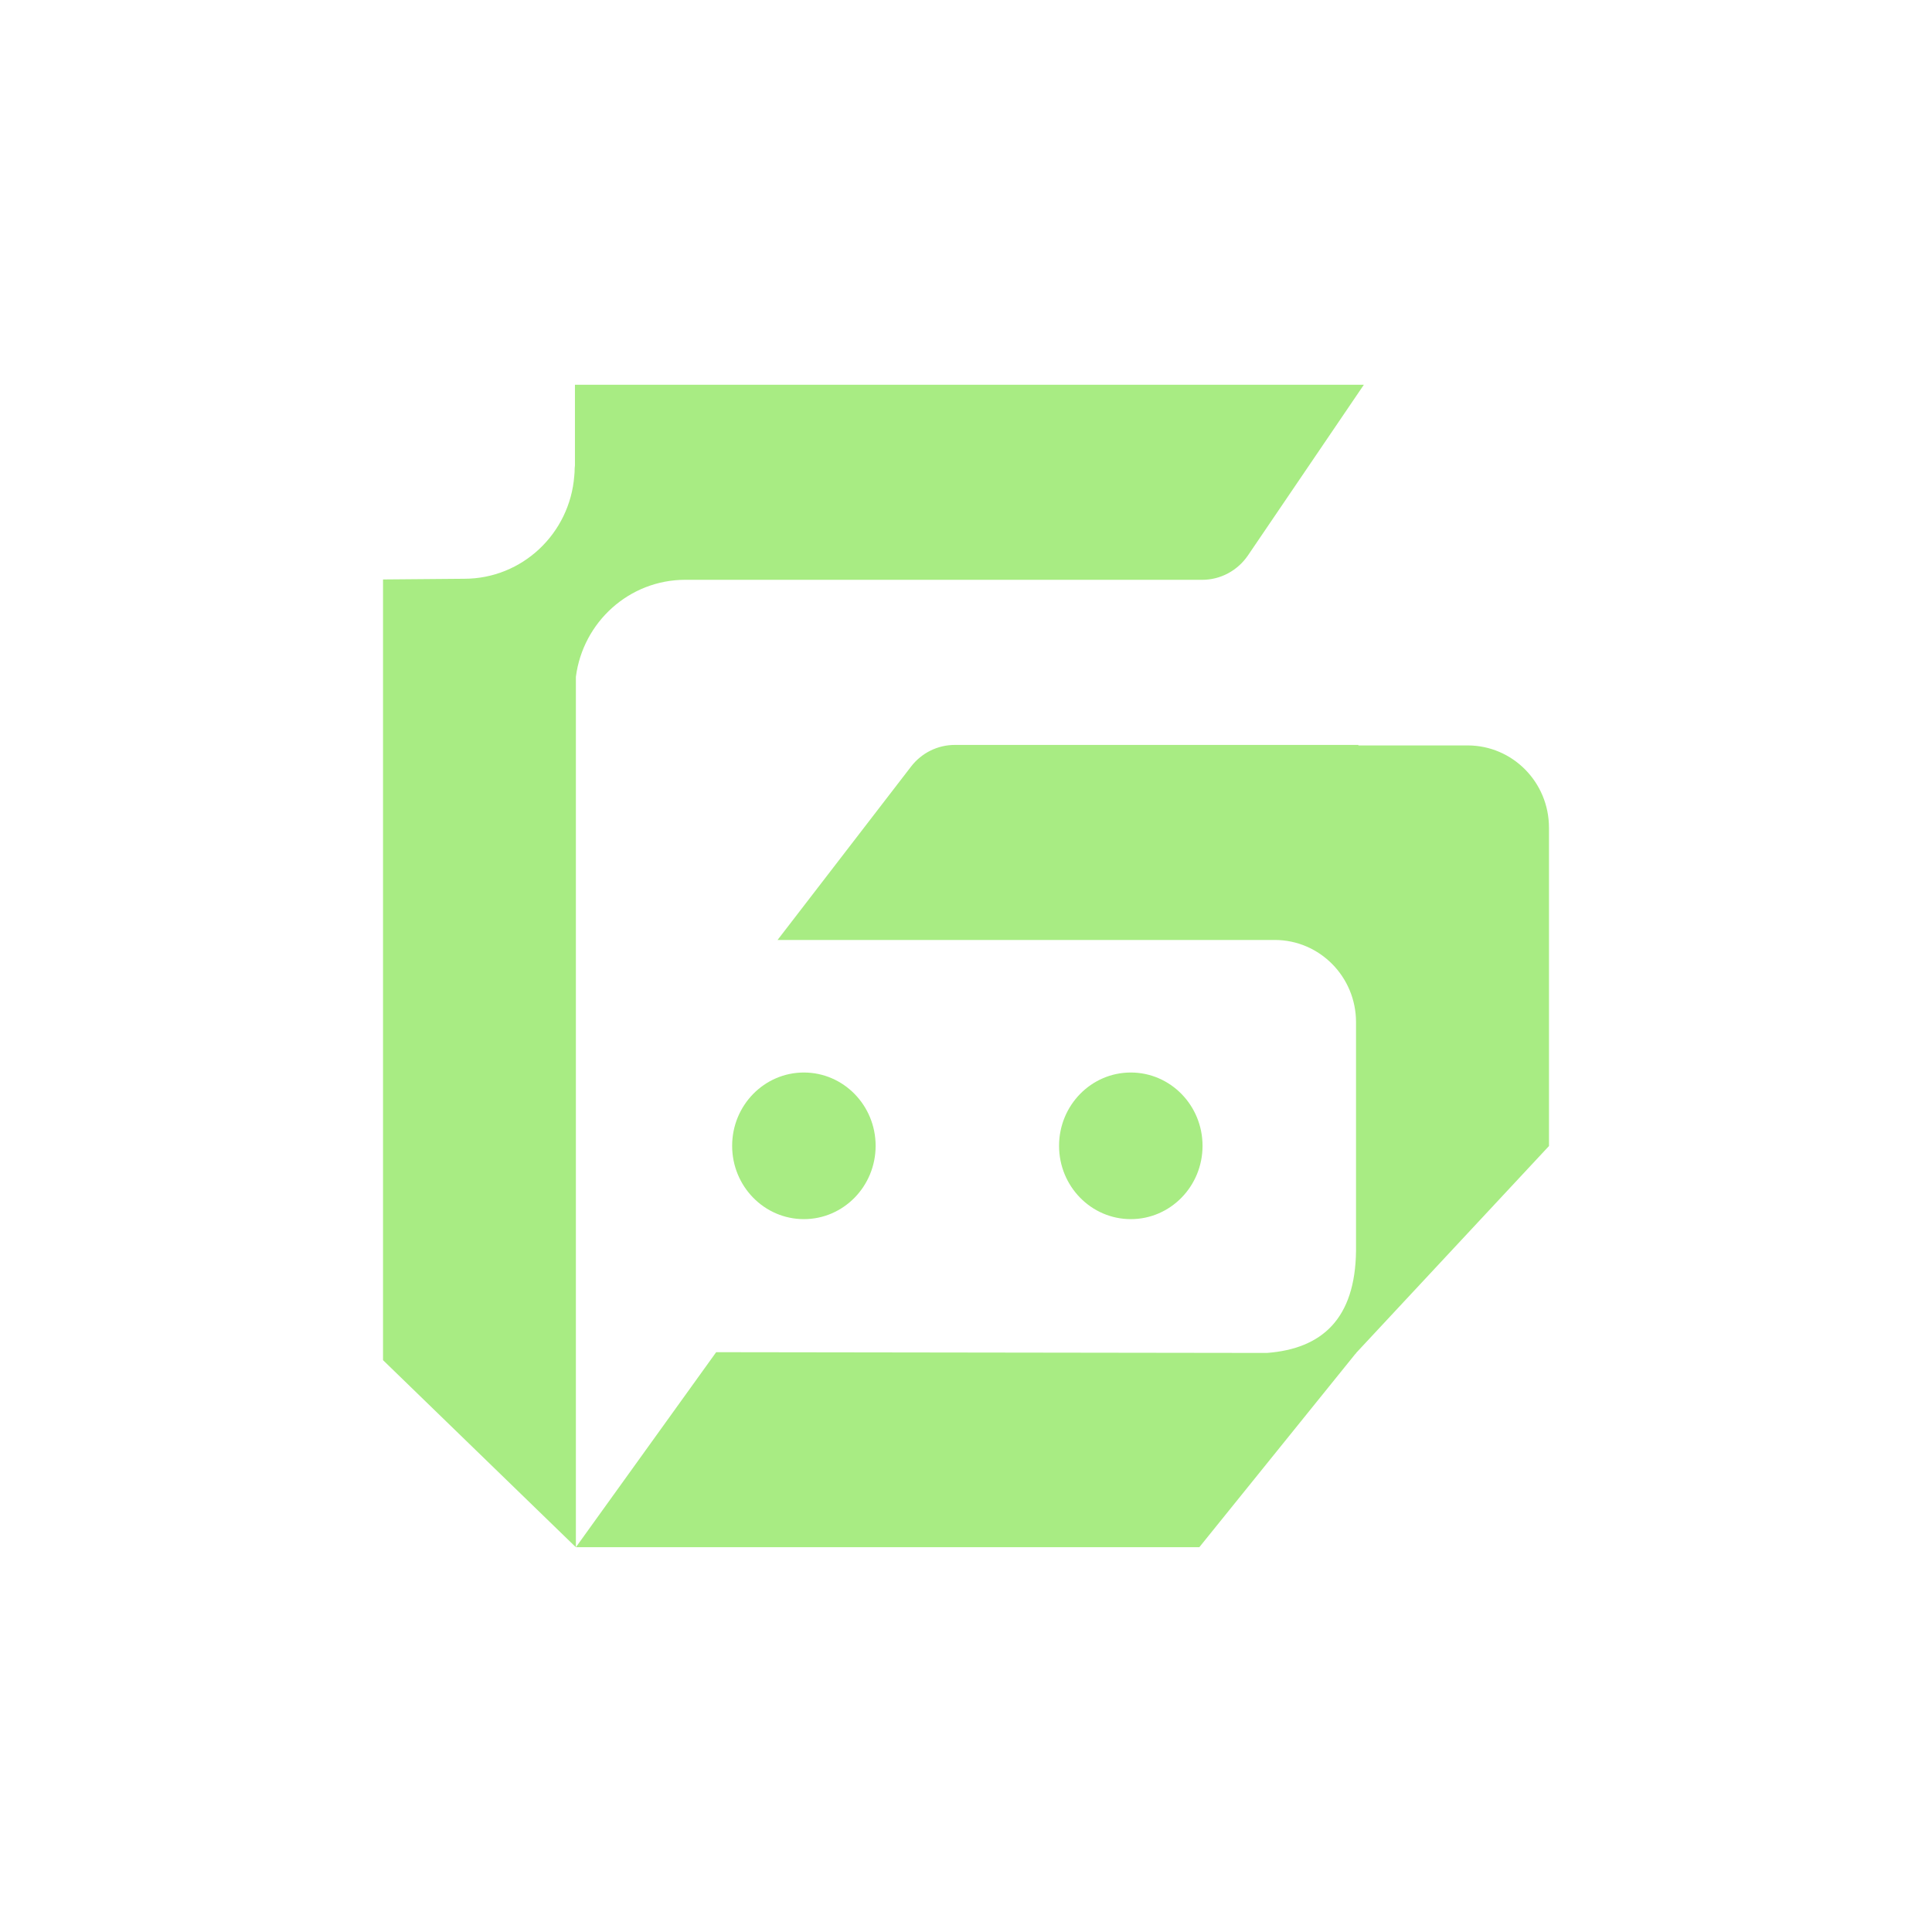 <?xml version="1.0" encoding="UTF-8"?>
<svg id="Layer_1" data-name="Layer 1" xmlns="http://www.w3.org/2000/svg" viewBox="0 0 900 900">
  <defs>
    <style>
      .cls-1 {
        fill: #a8ec83;
      }
    </style>
  </defs>
  <path class="cls-1" d="M721.57,385.56c0-21.16-16.96-38.31-37.88-38.31h-50.89v-.23h-188.05c-7.93,0-15.41,3.69-20.31,10.04l-62.22,80.81h231.59c20.92,0,37.88,17.15,37.88,38.31v106.46c-.36,31.68-15.8,45.65-41.48,47.61l-256.59-.35-65.34,90.85h290.41l72.84-90.24h.2v-.25l89.85-96.4v-148.31Z"/>
  <path class="cls-1" d="M319.27,270.1h240.79c8.46,0,16.39-4.23,21.25-11.31l54.03-79.55H267.83v37.57c-.04,.5-.09,.95-.13,1.4,0,1.17-.04,2.3-.18,3.47-2.05,26.8-24.19,47.93-51.27,47.93-1.07,0-37.82,.32-37.82,.32v363.68l89.84,87.16V315.27c3.3-25.49,24.85-45.18,51-45.18Z"/>
  <ellipse class="cls-1" cx="374.48" cy="533.77" rx="33.42" ry="34.15"/>
  <ellipse class="cls-1" cx="526.77" cy="533.77" rx="33.42" ry="34.15"/>
</svg>